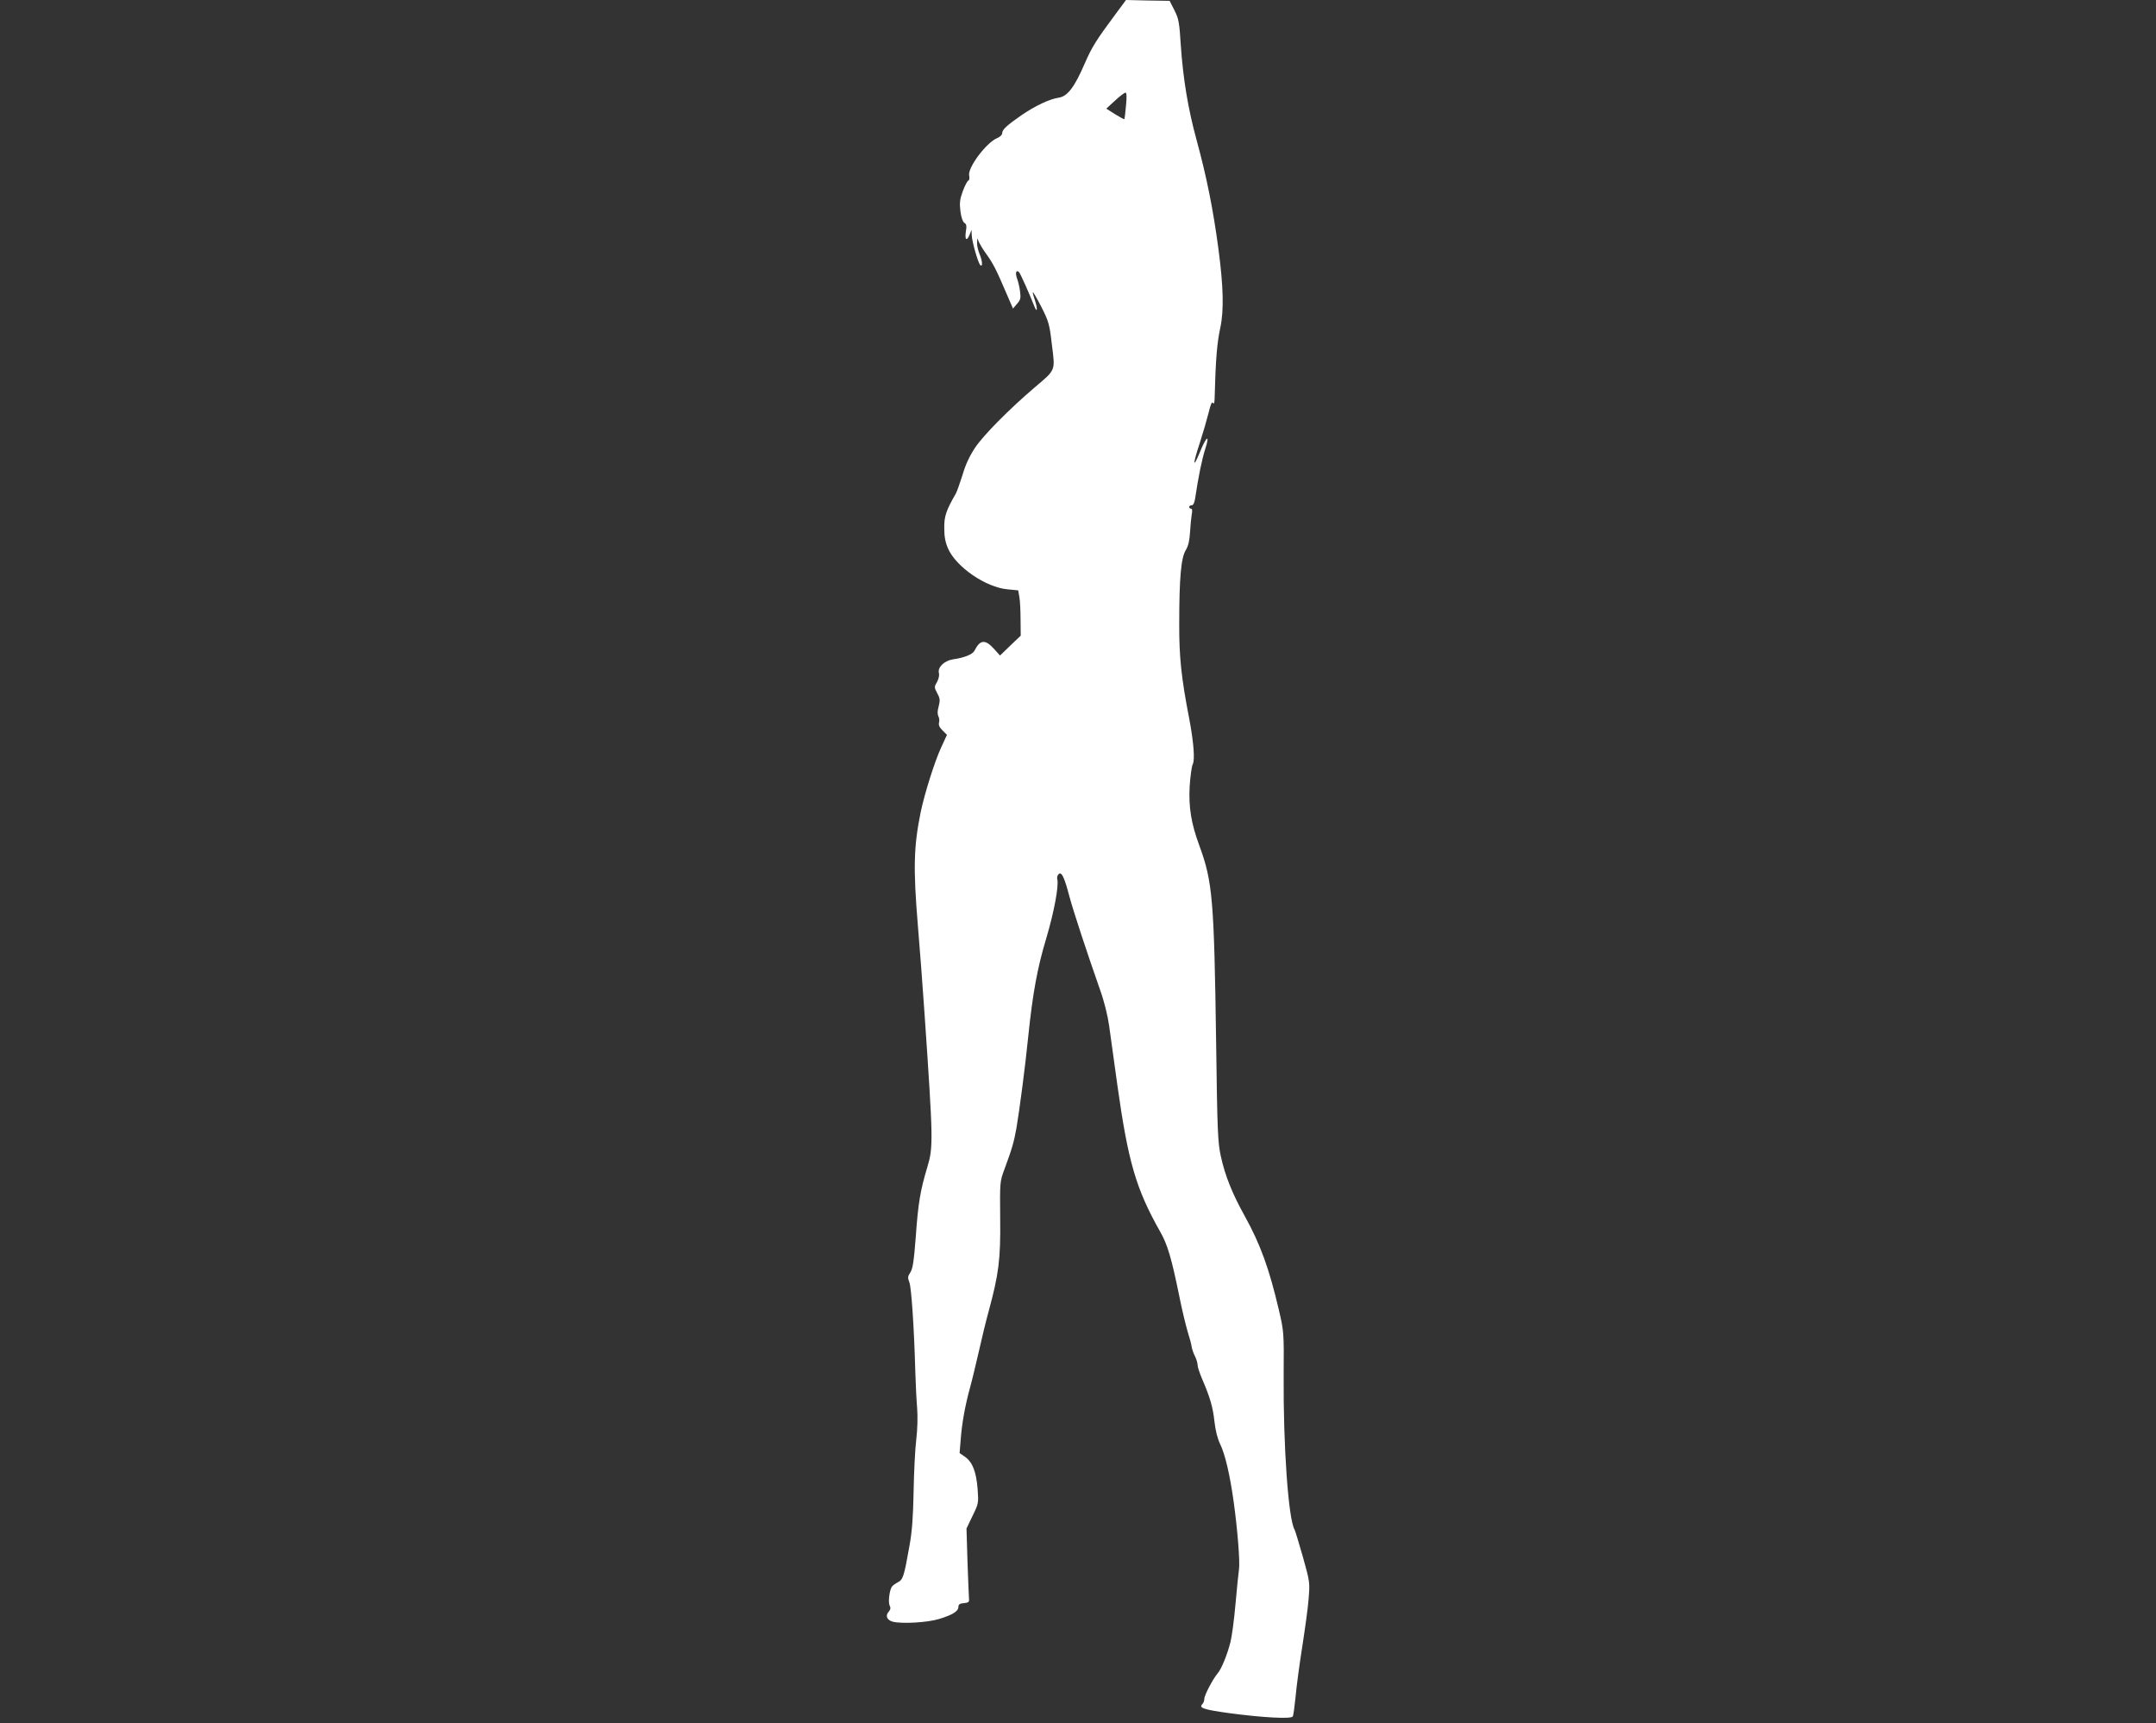<?xml version="1.0" standalone="no"?>
<!DOCTYPE svg PUBLIC "-//W3C//DTD SVG 20010904//EN"
 "http://www.w3.org/TR/2001/REC-SVG-20010904/DTD/svg10.dtd">
<svg version="1.0" xmlns="http://www.w3.org/2000/svg"
 width="1280pt" height="1023pt" viewBox="0 0 1280 1023"
 preserveAspectRatio="xMidYMid meet">
<rect x="0" y="0" width="1280" height="1023" fill="#333333" stroke="none"/>
<g transform="translate(0,1023) scale(0.1,-0.1)"
fill="#ffffff" stroke="none">
<path d="M6625 10149 c-118 -159 -142 -197 -186 -298 -60 -139 -102 -194 -154
-201 -54 -8 -139 -48 -222 -105 -88 -61 -113 -85 -113 -106 0 -9 -13 -22 -30
-29 -65 -27 -178 -178 -166 -224 3 -14 1 -26 -5 -28 -6 -2 -21 -31 -33 -63
-18 -49 -20 -71 -14 -120 5 -37 14 -62 23 -68 13 -7 15 -18 9 -53 -7 -49 6
-59 23 -16 l11 27 1 -30 c1 -38 37 -165 51 -179 15 -15 13 26 -5 67 -8 20 -15
49 -14 64 l1 28 11 -25 c7 -14 23 -41 37 -60 47 -65 63 -97 126 -244 l38 -88
24 28 c21 24 23 34 18 73 -3 25 -11 60 -18 78 -12 33 -5 54 12 37 8 -8 63
-131 91 -203 17 -43 20 -15 4 34 -9 26 -15 48 -13 50 2 2 25 -38 51 -88 43
-86 48 -101 62 -224 20 -157 24 -146 -102 -253 -151 -129 -303 -282 -354 -358
-33 -50 -57 -101 -74 -160 -15 -48 -33 -98 -40 -112 -58 -100 -70 -136 -69
-205 0 -51 6 -84 23 -123 49 -109 223 -229 353 -241 l63 -6 7 -40 c4 -22 7
-83 7 -135 l1 -94 -62 -59 -61 -59 -37 41 c-52 57 -82 53 -115 -13 -11 -21
-59 -41 -129 -51 -50 -8 -90 -47 -82 -80 4 -14 -1 -36 -11 -54 -17 -29 -17
-32 1 -66 17 -31 18 -42 9 -78 -8 -27 -8 -47 -2 -60 6 -10 7 -27 4 -37 -4 -13
2 -28 20 -46 l27 -27 -35 -76 c-39 -85 -98 -273 -121 -383 -41 -202 -45 -331
-17 -669 11 -129 29 -367 40 -529 52 -759 52 -790 16 -911 -41 -136 -54 -213
-68 -410 -11 -146 -18 -191 -32 -213 -16 -24 -17 -32 -6 -60 12 -31 28 -272
35 -526 2 -74 7 -173 11 -220 4 -52 2 -124 -5 -185 -7 -55 -14 -194 -16 -310
-3 -154 -9 -239 -25 -325 -32 -182 -38 -199 -70 -215 -15 -8 -31 -20 -35 -27
-14 -23 -22 -93 -12 -111 7 -14 5 -23 -6 -36 -21 -23 -11 -49 23 -59 53 -14
205 -6 277 16 81 25 114 46 114 72 0 14 8 20 33 22 25 2 32 7 30 23 -1 11 -5
110 -9 220 l-6 200 36 75 c36 73 36 77 30 160 -8 101 -30 159 -74 190 l-33 23
7 85 c7 92 26 199 56 307 11 39 33 133 51 210 17 77 44 187 60 245 58 214 70
304 67 545 -2 219 -2 220 26 295 44 119 56 160 71 245 18 108 51 356 70 545
26 252 54 405 106 577 47 158 76 314 66 353 -3 11 1 24 9 31 17 14 33 -19 64
-137 22 -83 109 -346 179 -545 26 -72 47 -156 56 -220 8 -57 30 -216 49 -354
64 -455 111 -615 254 -868 43 -75 67 -156 112 -376 16 -82 40 -180 51 -217 12
-38 23 -79 24 -91 2 -12 10 -37 19 -54 9 -18 16 -42 16 -53 0 -12 12 -48 26
-81 48 -111 65 -170 74 -254 6 -54 18 -102 34 -135 29 -59 58 -182 80 -341 23
-164 38 -355 32 -400 -3 -22 -13 -116 -21 -209 -8 -93 -22 -195 -30 -226 -19
-75 -54 -160 -76 -185 -28 -33 -79 -130 -79 -151 0 -11 -5 -25 -12 -32 -22
-22 7 -32 158 -53 202 -27 369 -36 379 -20 4 7 11 60 17 119 5 59 23 191 39
293 16 103 34 231 38 285 8 98 8 101 -34 251 -24 84 -46 156 -49 161 -37 60
-68 499 -65 917 2 257 1 261 -29 390 -57 243 -109 387 -202 555 -74 133 -117
240 -142 355 -18 81 -21 148 -28 680 -12 844 -21 950 -99 1163 -49 132 -65
230 -58 355 4 59 12 117 18 129 14 26 6 131 -21 273 -47 242 -60 366 -59 565
0 268 11 390 39 434 15 25 22 56 25 105 2 38 7 85 10 105 5 24 3 36 -4 36 -6
0 -11 5 -11 10 0 6 7 10 15 10 9 0 16 14 20 38 19 128 41 236 60 295 30 92 8
80 -32 -19 -43 -104 -42 -70 1 59 18 56 41 135 51 175 12 50 20 69 26 60 6 -9
9 -1 10 22 6 237 14 331 34 425 22 103 18 246 -11 465 -31 234 -70 429 -129
645 -52 190 -81 366 -95 570 -8 134 -13 156 -38 205 l-28 55 -129 2 -130 3
-60 -81z m60 -546 c-4 -43 -8 -79 -10 -81 -1 -1 -26 12 -55 30 l-52 33 51 47
c29 27 57 48 63 48 7 0 8 -26 3 -77z"/>
</g>
</svg>
